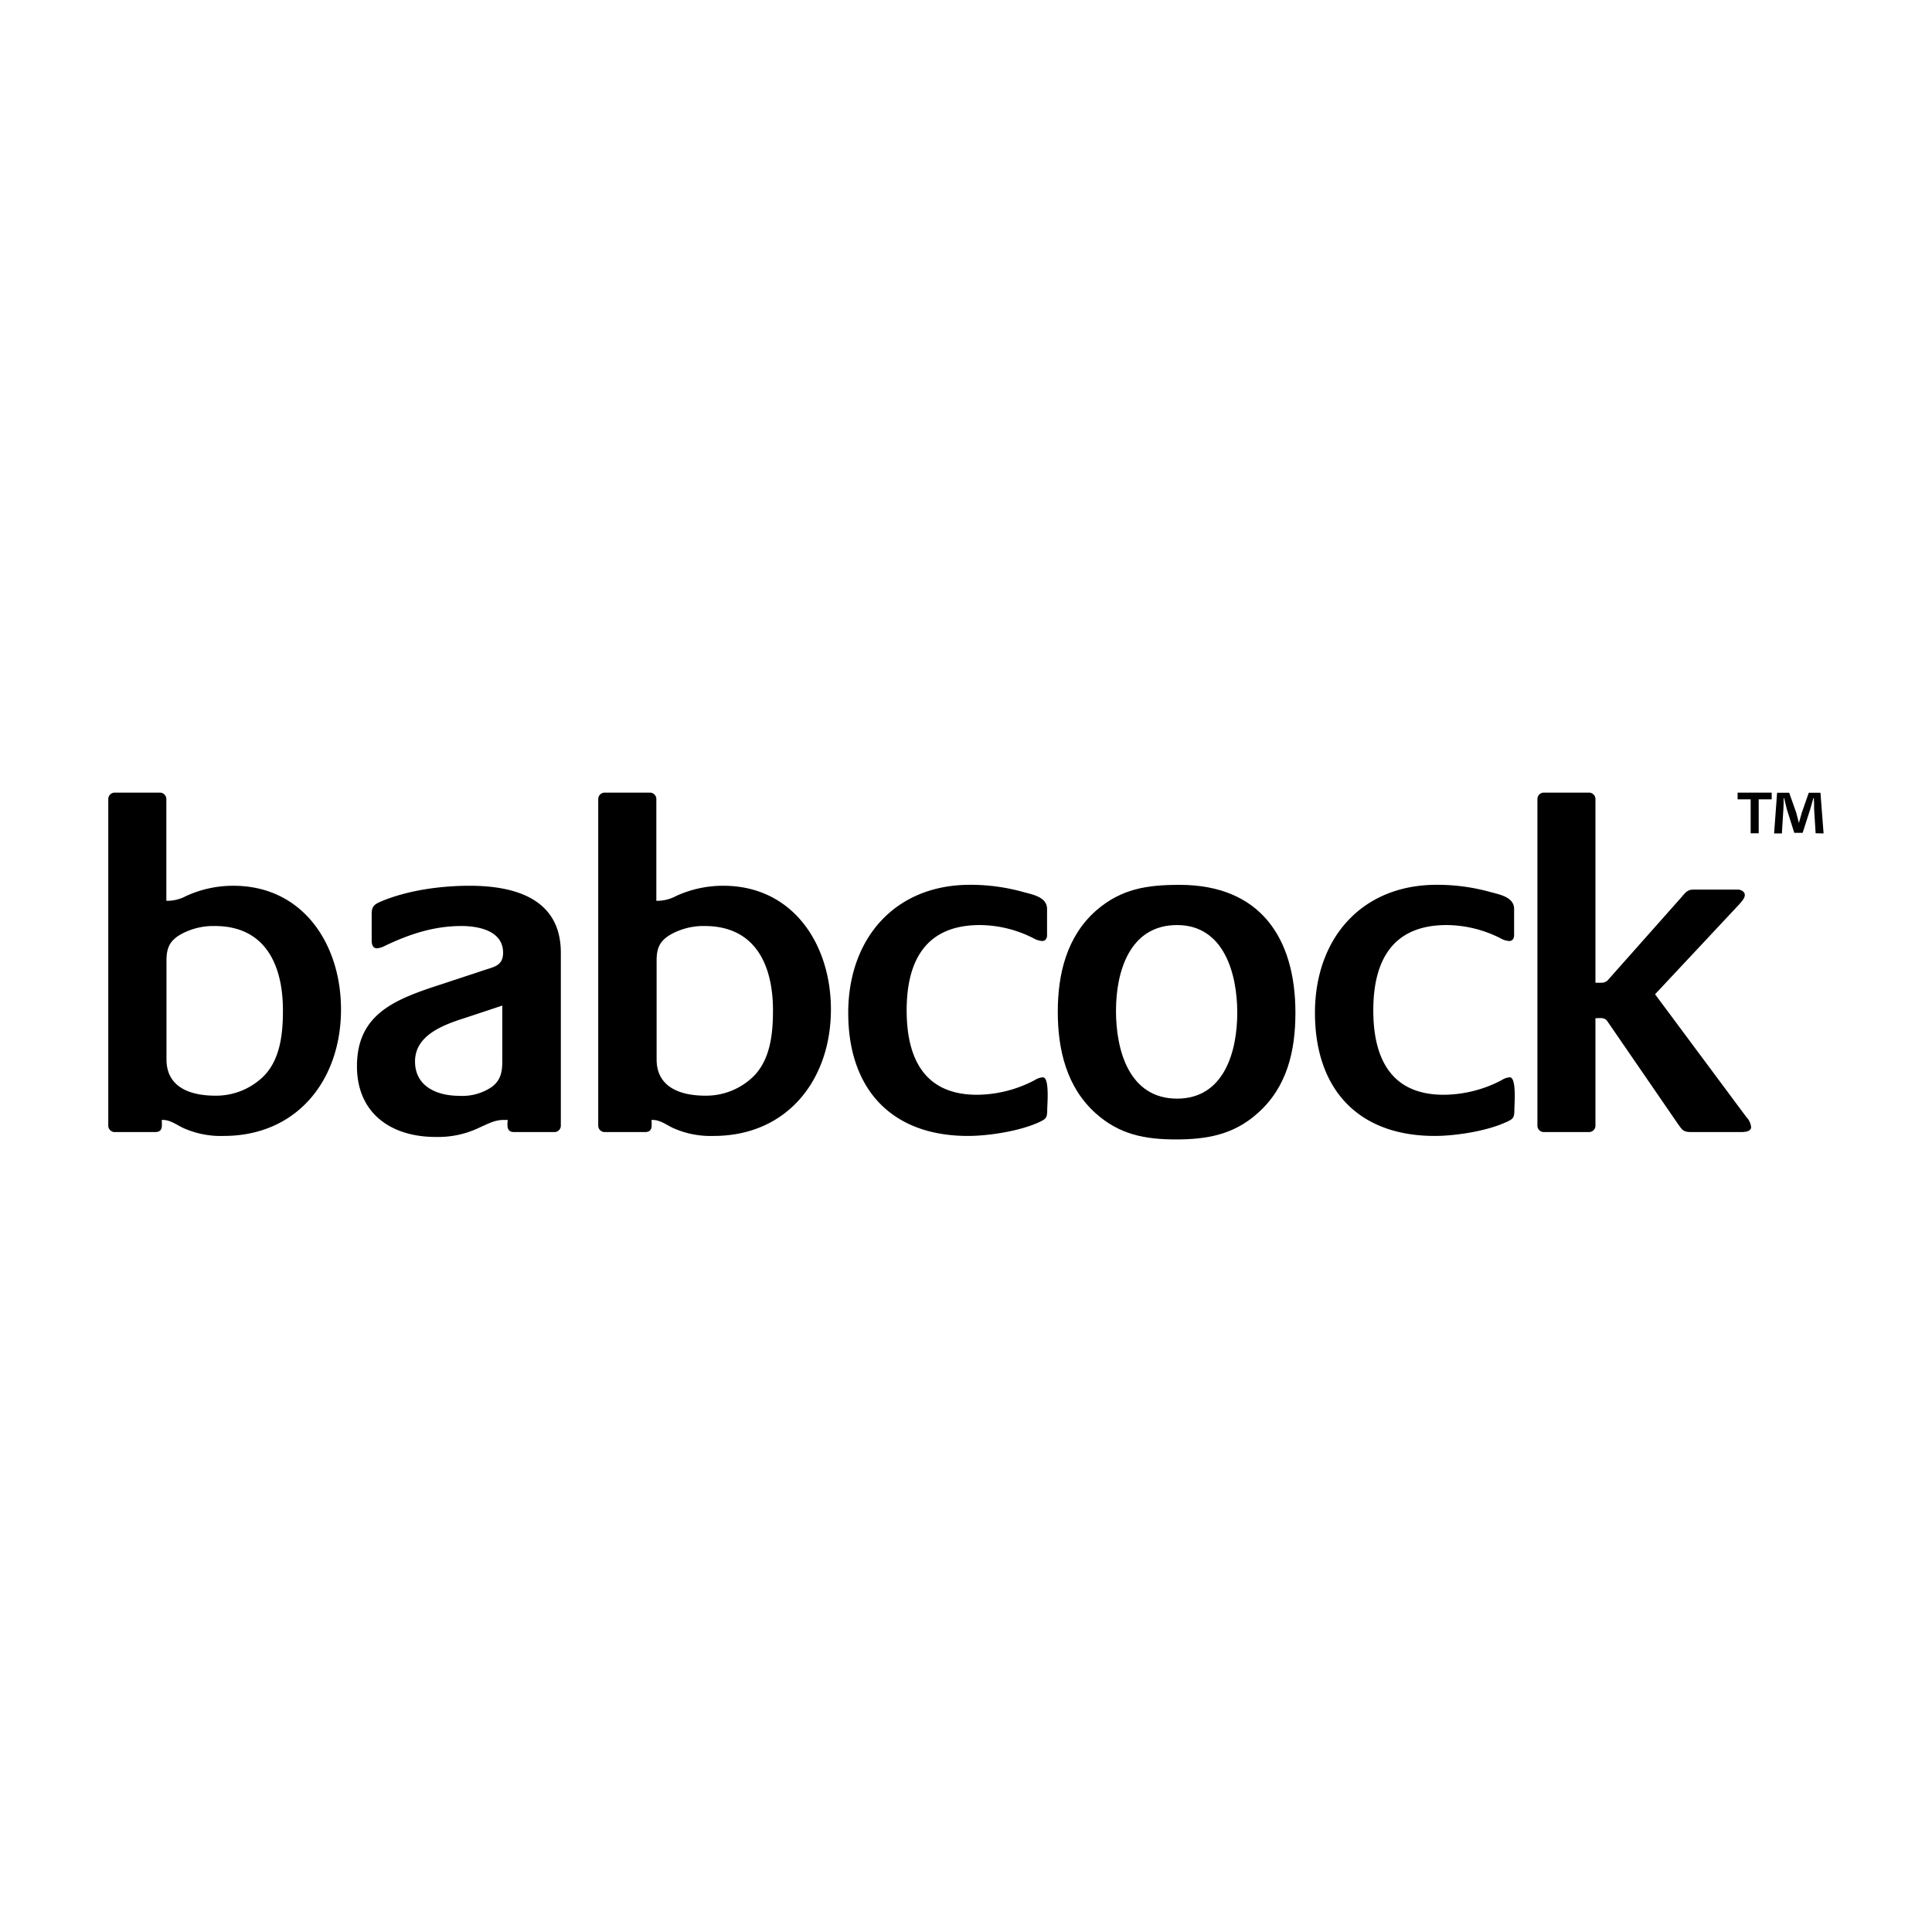 <svg id="Layer_1" data-name="Layer 1" xmlns="http://www.w3.org/2000/svg" viewBox="0 0 425.2 425.2"><path d="M47.2,203.8a14.82,14.82,0,0,0-7.37,1.81c-2.45,1.39-3.19,3-3.19,5.76v21.77c0,6.3,5.44,8,10.78,8A14.94,14.94,0,0,0,58,236.88c3.73-3.74,4.27-9.5,4.27-14.51,0-9.93-3.83-18.57-15-18.57m2,46.2a20.1,20.1,0,0,1-9.07-1.81c-1.5-.74-2.88-1.8-4.59-1.71,0,1.29.32,2.67-1.49,2.67H25.22a1.41,1.41,0,0,1-1.39-1.38V175.84a1.42,1.42,0,0,1,1.39-1.4h10a1.43,1.43,0,0,1,1.39,1.4v22.41A8.81,8.81,0,0,0,41,197.18a24.85,24.85,0,0,1,10.35-2.24c15.38,0,23.7,12.92,23.7,27.22,0,15.47-9.61,27.84-25.83,27.84"/><path d="M110.55,221.31,102.44,224c-4.7,1.5-11.1,3.74-11.1,9.61,0,5.54,4.9,7.56,9.71,7.56a11.56,11.56,0,0,0,7.26-2c2-1.59,2.24-3.41,2.24-5.86ZM122,249.15h-8.86c-1.71,0-1.49-1.49-1.4-2.67h-.94c-1.92,0-3.43.87-5.13,1.61a20.94,20.94,0,0,1-9.82,2.13c-9.81,0-17.29-5.22-17.29-15.57,0-11,7.68-14.42,17-17.51l11-3.63c2.24-.74,4.16-1,4.16-3.84,0-4.81-5.34-5.87-9.18-5.87-6.08,0-11.52,1.82-16.86,4.38a4.62,4.62,0,0,1-1.71.53c-1,0-1.17-1-1.17-1.71v-5.87c0-1.71.64-2.13,2.14-2.77,5.87-2.45,13.12-3.42,19.42-3.42,10,0,20.07,2.88,20.07,14.73v38.1a1.41,1.41,0,0,1-1.39,1.38"/><path d="M155.07,203.8a14.79,14.79,0,0,0-7.36,1.81c-2.46,1.39-3.2,3-3.2,5.76v21.77c0,6.3,5.44,8,10.78,8a14.9,14.9,0,0,0,10.55-4.26c3.74-3.74,4.28-9.5,4.28-14.51,0-9.93-3.84-18.57-15.05-18.57m2,46.2a20.17,20.17,0,0,1-9.08-1.81c-1.49-.74-2.88-1.8-4.59-1.71,0,1.29.33,2.67-1.49,2.67h-8.86a1.42,1.42,0,0,1-1.39-1.38V175.84a1.43,1.43,0,0,1,1.39-1.4h10a1.42,1.42,0,0,1,1.4,1.4v22.41a8.85,8.85,0,0,0,4.38-1.07,24.78,24.78,0,0,1,10.35-2.24c15.37,0,23.69,12.92,23.69,27.22,0,15.47-9.61,27.84-25.82,27.84"/><path d="M228.63,247c-4.16,1.92-11,3-15.58,3-17,0-26.37-10.45-26.37-27.09,0-16.23,10.15-28.18,26.8-28.18a43.24,43.24,0,0,1,11.74,1.59c2,.55,5.22,1.08,5.22,3.74v5.77c0,.63-.32,1.27-1.06,1.27a4.57,4.57,0,0,1-2-.64,26.31,26.31,0,0,0-11.73-2.87c-11.85,0-16.11,7.78-16.11,18.78,0,10.46,3.83,18.57,15.47,18.57a27.58,27.58,0,0,0,12.69-3.21,3.75,3.75,0,0,1,1.83-.63c1.49,0,.95,6,.95,7,0,1.91-.21,2.13-1.81,2.88"/><path d="M259.05,203.59c-10.45,0-13.44,10.24-13.44,18.89s2.87,19.31,13.44,19.31c10.36,0,13.25-10.36,13.25-18.9s-2.89-19.3-13.25-19.3M276.78,245c-5.23,4.7-11.11,5.77-17.95,5.77s-12.48-1.07-17.71-5.77c-6.39-5.75-8.32-14-8.32-22.3s1.93-16.55,8.44-22.31c5.54-4.8,11.2-5.65,18.36-5.65,17.6,0,25.5,11.51,25.5,28.16,0,8.34-1.81,16.35-8.32,22.1"/><path d="M331.39,247c-4.16,1.92-11,3-15.63,3-17,0-26.36-10.45-26.36-27.09,0-16.23,10.13-28.18,26.79-28.18A43.44,43.44,0,0,1,328,196.32c2,.55,5.23,1.08,5.23,3.74v5.77c0,.63-.31,1.27-1.07,1.27a4.49,4.49,0,0,1-2-.64,26.52,26.52,0,0,0-11.78-2.87c-11.88,0-16.14,7.78-16.14,18.78,0,10.46,3.83,18.57,15.5,18.57a27.72,27.72,0,0,0,12.73-3.21,3.75,3.75,0,0,1,1.82-.63c1.5,0,1,6,1,7,0,1.91-.21,2.13-1.82,2.88"/><path d="M383.69,249.15H372.27c-1.82,0-2-.43-3-1.81l-15.47-22.51c-.64-1-1.6-.74-2.67-.74v23.68a1.41,1.41,0,0,1-1.39,1.38h-10a1.41,1.41,0,0,1-1.38-1.38V175.84a1.42,1.42,0,0,1,1.38-1.4h10a1.42,1.42,0,0,1,1.39,1.4v40.44h1.28a1.89,1.89,0,0,0,1.6-.74l16.11-18.15c.86-1,1.29-1.6,2.56-1.6h9.83c.63,0,1.49.43,1.49,1.18s-.75,1.49-1.17,2l-18.58,19.85,20.07,27a3.69,3.69,0,0,1,1.07,2.24c0,.85-1.07,1.06-1.71,1.06"/><path d="M389.92,174.44v1.48h-2.86v7.47h-1.77v-7.47h-2.87v-1.48Zm9.67,8.95-.33-5.26c0-.69,0-1.55-.06-2.5h-.1c-.23.79-.5,1.84-.76,2.66l-1.61,5h-1.84l-1.61-5.1c-.17-.69-.43-1.74-.63-2.53h-.1c0,.82,0,1.68-.06,2.5l-.33,5.26h-1.71l.66-8.95h2.66l1.55,4.38c.19.69.36,1.35.59,2.27h0c.23-.82.43-1.58.63-2.24l1.54-4.41h2.57l.69,8.95Z"/></svg>